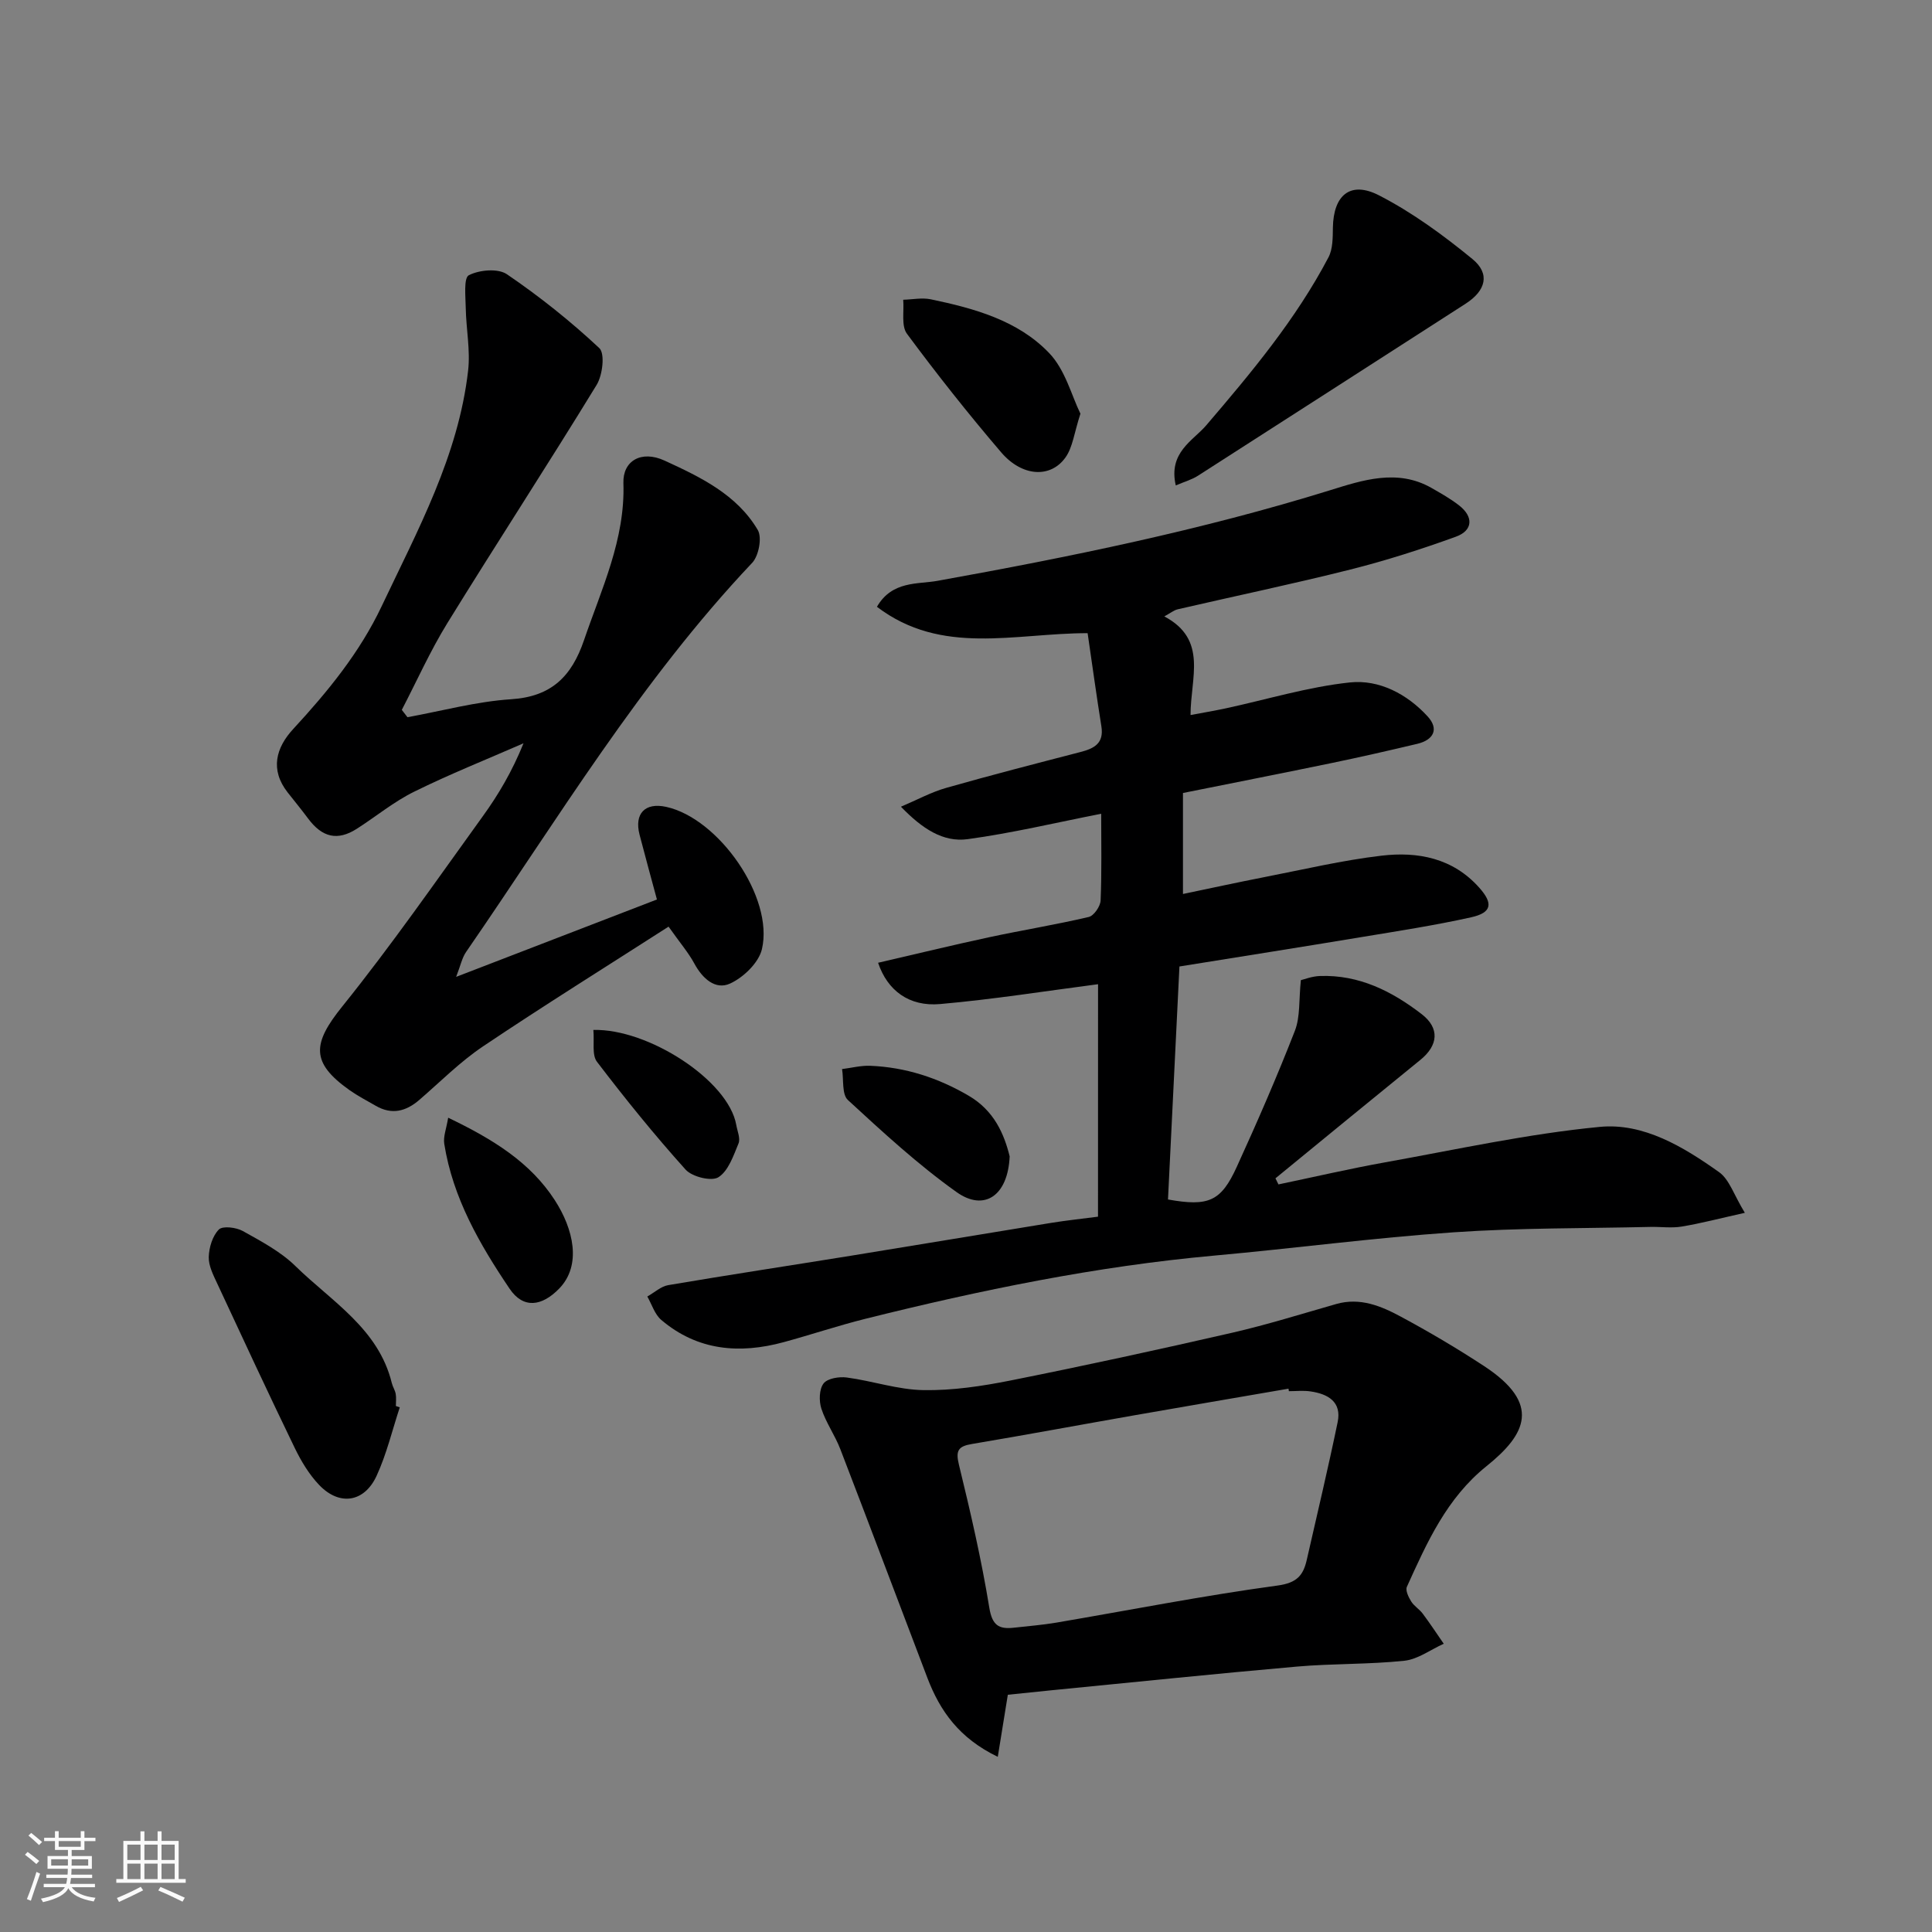 <svg enable-background="new 0 0 400 400" viewBox="0 0 400 400" xmlns="http://www.w3.org/2000/svg"><rect x="0" y="0" width="400" height="400" fill="#808080" stroke="none"/><path d="m5.17 384 .55-.58c.85.61 1.65 1.24 2.4 1.87l-.59.64c-.83-.73-1.62-1.38-2.36-1.93m1.22 9.53-.82-.34c.71-1.76 1.37-3.64 1.98-5.63.24.13.5.25.76.36-.6 1.67-1.24 3.54-1.92 5.61m-.5-13.5.57-.54c.56.44 1.31 1.06 2.26 1.87l-.64.64c-.68-.66-1.41-1.32-2.19-1.97m3.25.46h2.24v-1.36h.77v1.36h4.57v-1.36h.76v1.36h2.28v.69h-2.28v1.84h-2.64v1.26h4.18v2.64h-4.21c0 .45-.02.86-.05 1.21h4.32v.69h-4.38c-.04.34-.1.75-.19 1.22h5.15v.69h-4.82c.87 1.19 2.51 1.92 4.93 2.19-.17.31-.3.57-.37.76-2.77-.49-4.52-1.41-5.26-2.76-.56 1.26-2.3 2.23-5.24 2.9-.12-.24-.26-.48-.43-.72 2.73-.55 4.38-1.34 4.96-2.38h-4.38v-.69h4.65c.1-.38.17-.79.21-1.22h-4.32v-.69h4.4c.03-.34.05-.75.05-1.21h-4.2v-2.64h4.23v-1.26h-2.69v-1.84h-2.24zm1.46 4.46v1.29h3.45c.01-.4.02-.57.01-.53v-.32-.45h-3.46zm1.55-2.59h4.57v-1.19h-4.57zm6.11 2.59h-3.42v.77c-.01.19-.01.37-.02.53h3.44z" fill="#fafafa"/><path d="m32.63 379.16h.82v1.98h3.54v7.89h1.46v.78h-14.37v-.78h1.46v-7.89h3.54v-1.98h.82v1.98h2.73zm-3.49 11.48.5.73c-1.61.82-3.28 1.63-5 2.41-.13-.27-.28-.55-.44-.82 1.75-.72 3.4-1.49 4.94-2.32m-2.78-5.55h2.73v-3.18h-2.73zm0 3.95h2.73v-3.2h-2.73zm3.54-3.95h2.73v-3.18h-2.73zm0 3.95h2.73v-3.2h-2.73zm7.89 4.68c-1.84-.92-3.51-1.7-5.02-2.32l.45-.73c1.89.8 3.57 1.55 5.04 2.23zm-1.62-11.81h-2.73v3.18h2.73zm-2.73 7.13h2.73v-3.2h-2.73z" fill="#fafafa"/><g fill="#000001"><path d="m227.34 203.77c-10.71 1.39-21.68 3.14-32.72 4.11-6.39.56-10.89-2.79-12.82-8.55 7.71-1.78 15.34-3.64 23.02-5.29 6.85-1.47 13.78-2.59 20.59-4.19 1.07-.25 2.41-2.2 2.46-3.42.25-5.97.12-11.96.12-17.95-9.4 1.84-18.46 4.01-27.65 5.26-5.06.69-9.4-2.15-13.81-6.72 3.43-1.46 6.29-3.02 9.34-3.89 9.23-2.63 18.53-5.02 27.82-7.43 2.83-.73 4.9-1.78 4.34-5.31-1.02-6.39-1.9-12.8-2.85-19.3-15.13 0-30.21 4.74-43.62-5.46 3.13-5.42 8.46-4.64 12.51-5.37 27.43-4.94 54.67-10.5 81.34-18.77 6.63-2.06 13.91-4.5 20.96-.47 1.96 1.12 3.95 2.24 5.73 3.63 3 2.34 2.88 5.18-.68 6.47-7.17 2.6-14.47 4.94-21.86 6.8-11.84 2.98-23.8 5.47-35.69 8.22-.87.2-1.65.86-2.81 1.48 9.07 4.82 5.42 12.69 5.43 20.42 2.32-.44 4.79-.85 7.23-1.37 8.59-1.85 17.09-4.46 25.77-5.38 6.05-.64 11.84 2.4 16.09 7.04 2.4 2.62 1.22 4.87-2.14 5.67-5.85 1.39-11.72 2.73-17.6 3.95-10.18 2.11-20.38 4.11-30.92 6.23v20.91c5.49-1.14 11.25-2.4 17.04-3.53 8-1.56 15.98-3.45 24.05-4.4 7.54-.89 14.78.48 20.25 6.62 2.92 3.27 2.63 5.18-1.69 6.14-7.47 1.66-15.05 2.83-22.61 4.08-12.54 2.08-25.09 4.06-37.77 6.1-.8 16.36-1.59 32.33-2.37 48.24 8.39 1.5 10.97.41 14.23-6.73 4.24-9.29 8.33-18.67 12.04-28.19 1.13-2.91.81-6.38 1.24-10.49.66-.15 2.3-.81 3.97-.86 8.08-.28 14.89 3.15 21.05 7.9 3.77 2.91 3.42 6.47-.28 9.47-10.03 8.14-20.01 16.34-30 24.52.21.42.42.84.62 1.26 7.38-1.54 14.72-3.25 22.13-4.58 14.77-2.65 29.49-5.9 44.39-7.33 9.07-.88 17.35 4.14 24.72 9.38 2.12 1.51 3.05 4.7 5.32 8.41-5.11 1.14-9.06 2.18-13.08 2.85-2.11.35-4.32.02-6.49.07-13.6.32-27.23.18-40.79 1.12-16.54 1.14-33 3.33-49.51 4.82-24.47 2.21-48.42 7.15-72.2 13.08-5.68 1.42-11.24 3.29-16.89 4.83-9.17 2.5-17.87 1.79-25.39-4.6-1.35-1.15-1.94-3.2-2.88-4.84 1.44-.81 2.81-2.1 4.35-2.36 12.55-2.13 25.15-4.04 37.72-6.07 13.86-2.24 27.7-4.57 41.56-6.82 3.02-.49 6.06-.81 9.68-1.28.01-16.51.01-32.56.01-48.13z"/><path d="m138.42 191.85c-13.02 8.36-25.86 16.36-38.4 24.78-4.74 3.18-8.85 7.33-13.2 11.09-2.77 2.39-5.7 3.14-9.01 1.23-1.84-1.06-3.73-2.04-5.46-3.26-8.04-5.71-7.69-9.61-1.49-17.31 10.23-12.71 19.55-26.16 29.11-39.4 3.23-4.47 6.04-9.23 8.42-15.09-7.56 3.31-15.25 6.37-22.64 10.02-4.21 2.07-7.91 5.15-11.89 7.69-3.97 2.53-7.14 1.8-10.06-2.12-1.37-1.84-2.82-3.61-4.24-5.41-3.71-4.73-2.41-9.29 1.15-13.14 7.15-7.75 13.76-15.81 18.31-25.42 7.45-15.73 15.88-31.12 17.9-48.79.48-4.23-.41-8.6-.49-12.91-.04-2.38-.46-6.27.64-6.83 2.17-1.11 6.03-1.46 7.88-.2 6.74 4.59 13.18 9.72 19.13 15.29 1.21 1.13.68 5.62-.56 7.63-10.12 16.55-20.72 32.8-30.9 49.31-3.54 5.74-6.31 11.96-9.43 17.96.39.51.78 1.01 1.17 1.52 7.15-1.3 14.26-3.25 21.47-3.72 8.35-.54 12.52-4.73 15.08-12.22 3.63-10.64 8.55-20.87 8.16-32.54-.15-4.58 3.68-6.87 8.52-4.65 7.4 3.4 14.96 7.01 19.3 14.37.92 1.56.2 5.36-1.16 6.8-23.09 24.41-40.29 53.12-59.23 80.56-.85 1.23-1.15 2.83-2.06 5.16 14.46-5.57 27.87-10.74 41.57-16.02-1.18-4.4-2.43-8.9-3.6-13.43-1.12-4.36 1.14-6.7 5.5-5.75 10.91 2.38 22.35 18.76 19.84 29.46-.66 2.81-3.83 5.87-6.61 7.13-3.03 1.38-5.72-1.06-7.39-4.16-1.23-2.27-2.96-4.27-5.33-7.63z"/><path d="m208.66 350.88c-.76 4.67-1.34 8.29-2.08 12.85-7.98-3.84-11.96-9.49-14.57-16.33-6.02-15.79-11.96-31.61-18.04-47.39-1.1-2.86-2.96-5.45-3.91-8.35-.52-1.59-.47-4.03.45-5.23.81-1.06 3.24-1.45 4.83-1.23 5.32.71 10.57 2.53 15.87 2.61 6.01.1 12.12-.82 18.04-2 15.32-3.06 30.59-6.38 45.81-9.87 7.27-1.67 14.42-3.91 21.6-5.96 4.92-1.4 9.28.41 13.37 2.62 5.88 3.16 11.65 6.57 17.23 10.23 11.92 7.81 8.72 14.13.51 20.72-8.25 6.62-12.33 15.8-16.49 24.98-.34.74.34 2.15.89 3.03.6.97 1.7 1.6 2.39 2.53 1.52 2.03 2.91 4.15 4.35 6.23-2.71 1.22-5.34 3.22-8.15 3.52-7.38.78-14.87.56-22.27 1.21-17 1.49-33.98 3.26-50.97 4.92-3.06.3-6.11.62-8.86.91zm58.19-62.85c-.03-.17-.05-.35-.08-.52-10.61 1.83-21.23 3.64-31.84 5.5-11.23 1.97-22.45 4.06-33.69 5.95-2.81.47-3.43 1.32-2.71 4.27 2.39 9.8 4.67 19.65 6.29 29.6.6 3.67 1.96 4.52 5.08 4.17 2.93-.33 5.87-.56 8.78-1.05 15.27-2.6 30.48-5.6 45.82-7.68 4.05-.55 5.33-2.13 6.06-5.35 2.16-9.49 4.42-18.97 6.39-28.5.86-4.18-2-5.82-5.6-6.34-1.48-.23-3-.05-4.5-.05z"/><path d="m243.43 100.5c-1.57-6.84 3.57-9.25 6.28-12.41 9.38-10.96 18.59-21.98 25.33-34.8.92-1.74.89-4.09.92-6.16.11-6.71 3.6-9.75 9.56-6.68 6.89 3.54 13.3 8.24 19.32 13.17 3.75 3.07 2.78 6.57-1.4 9.26-18.48 11.87-36.94 23.78-55.44 35.63-1.27.81-2.79 1.23-4.57 1.99z"/><path d="m82.77 291.37c-1.56 4.74-2.72 9.66-4.79 14.16-2.54 5.54-7.69 6.31-11.88 1.94-2.1-2.19-3.75-4.95-5.09-7.71-5.46-11.28-10.75-22.66-16.04-34.03-.81-1.74-1.8-3.67-1.75-5.48.06-1.97.77-4.36 2.09-5.69.8-.8 3.59-.45 4.96.31 3.81 2.13 7.83 4.25 10.9 7.26 7.49 7.34 17.2 12.95 19.95 24.22.19.78.68 1.49.81 2.26.14.81.03 1.66.03 2.49.28.11.55.19.81.27z"/><path d="m223.69 85.65c-1.3 3.99-1.59 6.96-3.1 9.07-3.1 4.34-8.99 3.98-13.31-1.07-6.79-7.94-13.28-16.14-19.5-24.54-1.22-1.64-.57-4.66-.78-7.05 1.91-.05 3.9-.47 5.72-.09 9 1.88 18.04 4.36 24.51 11.14 3.32 3.46 4.64 8.83 6.46 12.54z"/><path d="m209.04 239.41c-.35 8.16-5.26 11.47-10.98 7.41-7.99-5.69-15.28-12.41-22.51-19.07-1.28-1.18-.85-4.22-1.21-6.41 1.95-.24 3.9-.76 5.84-.68 7.3.3 14.03 2.49 20.36 6.19 5.32 3.1 7.37 7.99 8.5 12.56z"/><path d="m92.79 231.41c9.4 4.51 17.01 9.27 22.06 17.05 3.88 5.98 5.63 13.49.92 18.33-3.59 3.69-7.42 4.23-10.26.03-6.19-9.18-11.75-18.79-13.53-29.99-.24-1.51.44-3.15.81-5.42z"/><path d="m122.85 213.24c11.29-.32 27.97 10.42 29.59 19.68.22 1.28.89 2.78.46 3.82-1.05 2.54-2.1 5.7-4.17 7-1.44.9-5.43-.09-6.78-1.58-6.44-7.16-12.52-14.68-18.36-22.34-1.08-1.43-.51-4.11-.74-6.58z"/></g></svg>